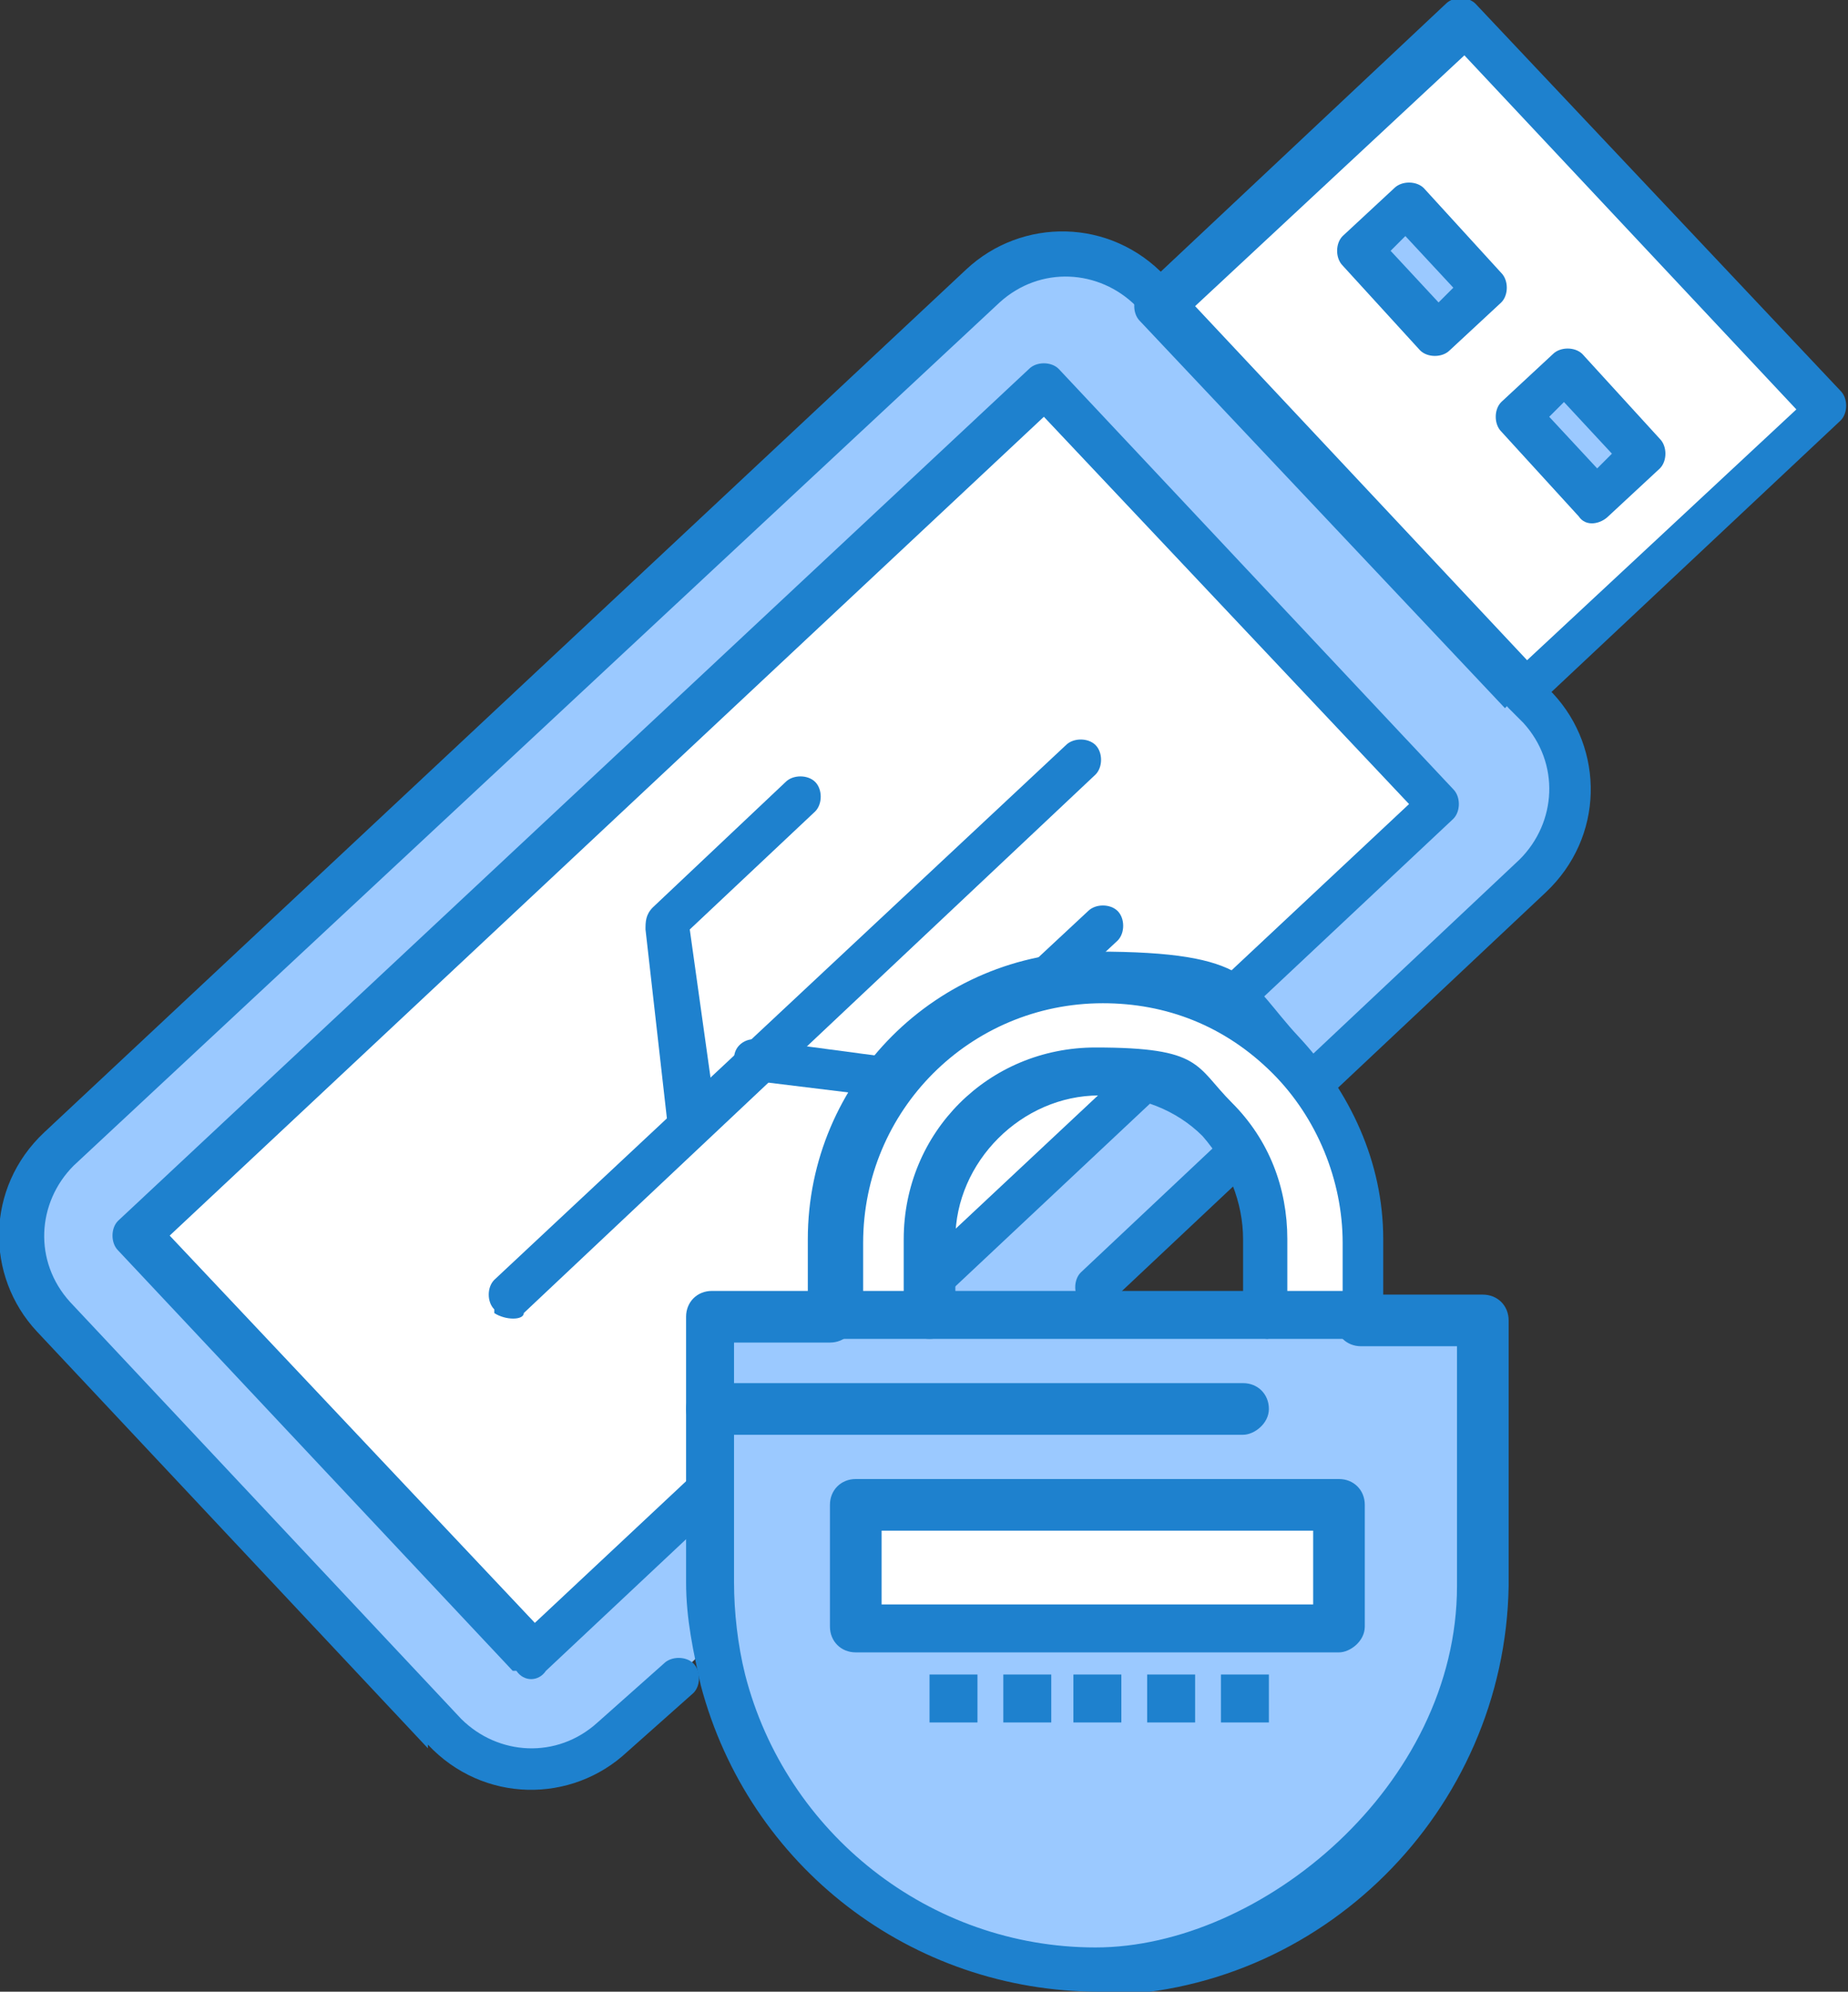 <svg viewBox="0 0 50.1 54" xmlns="http://www.w3.org/2000/svg"><rect x="0" y="0" width="50.1" height="54" fill="#333333" stroke="none"/><path d="m34.8 2.5h11.3v14.4h-11.3z" fill="#fff" transform="matrix(.729 -.685 .685 .729 4.3 30.3)"/><g fill="#9bc9ff"><path d="m41.9 10.2h1.9v3.1h-1.9z" transform="matrix(.729 -.685 .685 .729 3.5 32.5)"/><path d="m37.6 5.6h1.9v3.1h-1.9z" transform="matrix(.729 -.685 .685 .729 5.5 28.3)"/><path d="m41.7 19.3-.4-.4-9.9-10.5-.4-.4c-1.2-1.3-3.2-1.4-4.5-.1l-25 23.3c-1.3 1.2-1.4 3.2-.1 4.5l10.6 11.3c1.2 1.3 3.2 1.4 4.5.1l1.8-1.6 1.8-1.7 7.9-7.4 1.8-1.7 11.8-11.1c1.3-1.1 1.3-3.1.1-4.4z"/></g><path d="m4.4 19.9h33.8v15.6h-33.8z" fill="#fff" transform="matrix(.729 -.685 .685 .729 -13.2 22.1)"/><g fill="#1e81ce"><path d="m29.3 35.3c-.2-.2-.2-.6 0-.8l11.9-11.2c1-1 1.1-2.6.1-3.7l-.4-.4c-.2-.2-.2-.6 0-.8s.6-.2.8 0l.4.4c1.4 1.5 1.4 3.9-.2 5.4l-11.8 11.1c-.3.3-.7.3-.9 0z"/><path d="m11.6 47.4-10.6-11.3c-1.4-1.5-1.4-3.9.2-5.4l25-23.4c1.5-1.4 3.9-1.4 5.4.2l.4.4c.2.2.2.6 0 .8s-.6.2-.8 0l-.4-.4c-1-1-2.6-1.1-3.7-.1l-25.1 23.4c-1 1-1.1 2.6-.1 3.7l10.6 11.3c1 1 2.6 1.1 3.7.1l1.8-1.6c.2-.2.6-.2.8 0s.2.6 0 .8l-1.8 1.6c-1.5 1.4-3.9 1.4-5.4-.2z"/><path d="m40.8 19.2-9.9-10.5c-.2-.2-.2-.6 0-.8l8.3-7.8c.2-.2.6-.2.8 0l9.9 10.5c.2.2.2.6 0 .8l-8.2 7.7c-.2.2-.6.3-.8 0zm-8.4-10.9 9 9.6 7.3-6.8-9-9.6z"/><path d="m38.5 9.5-2.1-2.3c-.2-.2-.2-.6 0-.8l1.4-1.3c.2-.2.6-.2.8 0l2.1 2.3c.2.2.2.6 0 .8l-1.4 1.3c-.2.2-.6.2-.8 0zm-.8-2.7 1.3 1.4.4-.4-1.3-1.4z"/><path d="m42.8 14-2.1-2.3c-.2-.2-.2-.6 0-.8l1.4-1.3c.2-.2.6-.2.8 0l2.1 2.3c.2.2.2.6 0 .8l-1.4 1.3c-.2.2-.6.3-.8 0zm-.8-2.7 1.3 1.4.4-.4-1.3-1.4z"/><path d="m13.9 45.3-10.7-11.4c-.2-.2-.2-.6 0-.8l24.7-23.1c.2-.2.6-.2.8 0l10.7 11.4c.2.2.2.6 0 .8l-24.6 23.1c-.2.3-.6.3-.8 0zm-9.3-11.8 9.9 10.5 23.7-22.2-9.9-10.5z"/><path d="m13.4 35.5c-.2-.2-.2-.6 0-.8l15.5-14.5c.2-.2.6-.2.8 0s.2.6 0 .8l-15.5 14.6c0 .2-.5.2-.8 0z"/><path d="m20.1 29.2c-.1-.1-.2-.4-.2-.5 0-.4.4-.6.7-.5l4.5.6 4.4-4.1c.2-.2.6-.2.8 0s.2.6 0 .8l-4.5 4.2c-.1.1-.4.2-.5.2l-4.9-.6s-.2 0-.4 0z"/><path d="m18.3 30.9s-.2-.2-.2-.4l-.6-5.3c0-.2 0-.4.2-.6l3.6-3.4c.2-.2.6-.2.8 0s.2.6 0 .8l-3.4 3.2.7 5c0 .4-.2.6-.6.7-.1.1-.4 0-.5 0z"/></g><path d="m37 35.7h-17.6v7.2c0 .9.1 1.8.3 2.6 1.1 4.5 5.3 7.8 10.1 7.8s10.4-4.7 10.4-10.4v-7.2z" fill="#9bc9ff"/><path d="m37 33.7v2h-2.6v-2c0-1.3-.5-2.4-1.4-3.2s-2-1.4-3.2-1.4c-2.5 0-4.6 2-4.6 4.6v2h-2.6v-2c0-4 3.2-7.2 7.2-7.2s3.8.8 5.1 2.1c1.4 1.4 2.1 3.1 2.1 5.1z" fill="#fff"/><path d="m23.3 40.9h13.1v3.3h-13.1z" fill="#fff"/><g fill="#1e81ce"><path d="m33.1 45.4h1.3v1.3h-1.3z"/><path d="m31.1 45.4h1.3v1.3h-1.3z"/><path d="m29.1 45.4h1.3v1.3h-1.3z"/><path d="m27.2 45.4h1.3v1.3h-1.3z"/><path d="m25.2 45.4h1.3v1.3h-1.3z"/><path d="m29.8 54c-5.1 0-9.5-3.4-10.8-8.3-.2-.9-.4-1.8-.4-2.8v-7.2c0-.4.3-.7.7-.7h3.2c.4 0 .7.3.7.7s-.3.7-.7.7h-2.6v6.5c0 .8.1 1.7.3 2.5 1.1 4.3 5 7.4 9.5 7.4s9.8-4.4 9.8-9.8v-6.5h-2.6c-.4 0-.7-.3-.7-.7s.3-.7.7-.7h3.3c.4 0 .7.3.7.7v7.2c-.1 6.1-5.1 11.1-11.2 11.1z"/><path d="m34.4 36.3c-.4 0-.7-.3-.7-.7v-2c0-1-.4-2-1.1-2.8-.7-.7-1.7-1.1-2.8-1.1-2.1 0-3.9 1.8-3.9 3.9v2c0 .4-.3.7-.7.7s-.7-.3-.7-.7v-2c0-2.9 2.3-5.2 5.2-5.2s2.7.5 3.7 1.5 1.5 2.3 1.5 3.7v2c.1.4-.2.7-.6.7z"/><path d="m37 36.3h-14.4c-.4 0-.7-.3-.7-.7v-2c0-4.3 3.5-7.8 7.8-7.8s4.1.8 5.5 2.3 2.3 3.4 2.3 5.5v2c0 .4-.3.7-.6.7zm-13.7-1.3h13.1v-1.3c0-1.7-.7-3.4-1.9-4.6-1.3-1.3-2.9-1.9-4.6-1.9-3.6 0-6.5 2.9-6.5 6.5v1.3z"/><path d="m33.7 38.9h-14.4c-.4 0-.7-.3-.7-.7s.3-.7.7-.7h14.4c.4 0 .7.3.7.7s-.4.7-.7.7z"/><path d="m36.3 44.8h-13.1c-.4 0-.7-.3-.7-.7v-3.3c0-.4.3-.7.7-.7h13.1c.4 0 .7.3.7.7v3.3c0 .4-.4.7-.7.7zm-12.4-1.3h11.7v-2h-11.7z"/></g></svg>